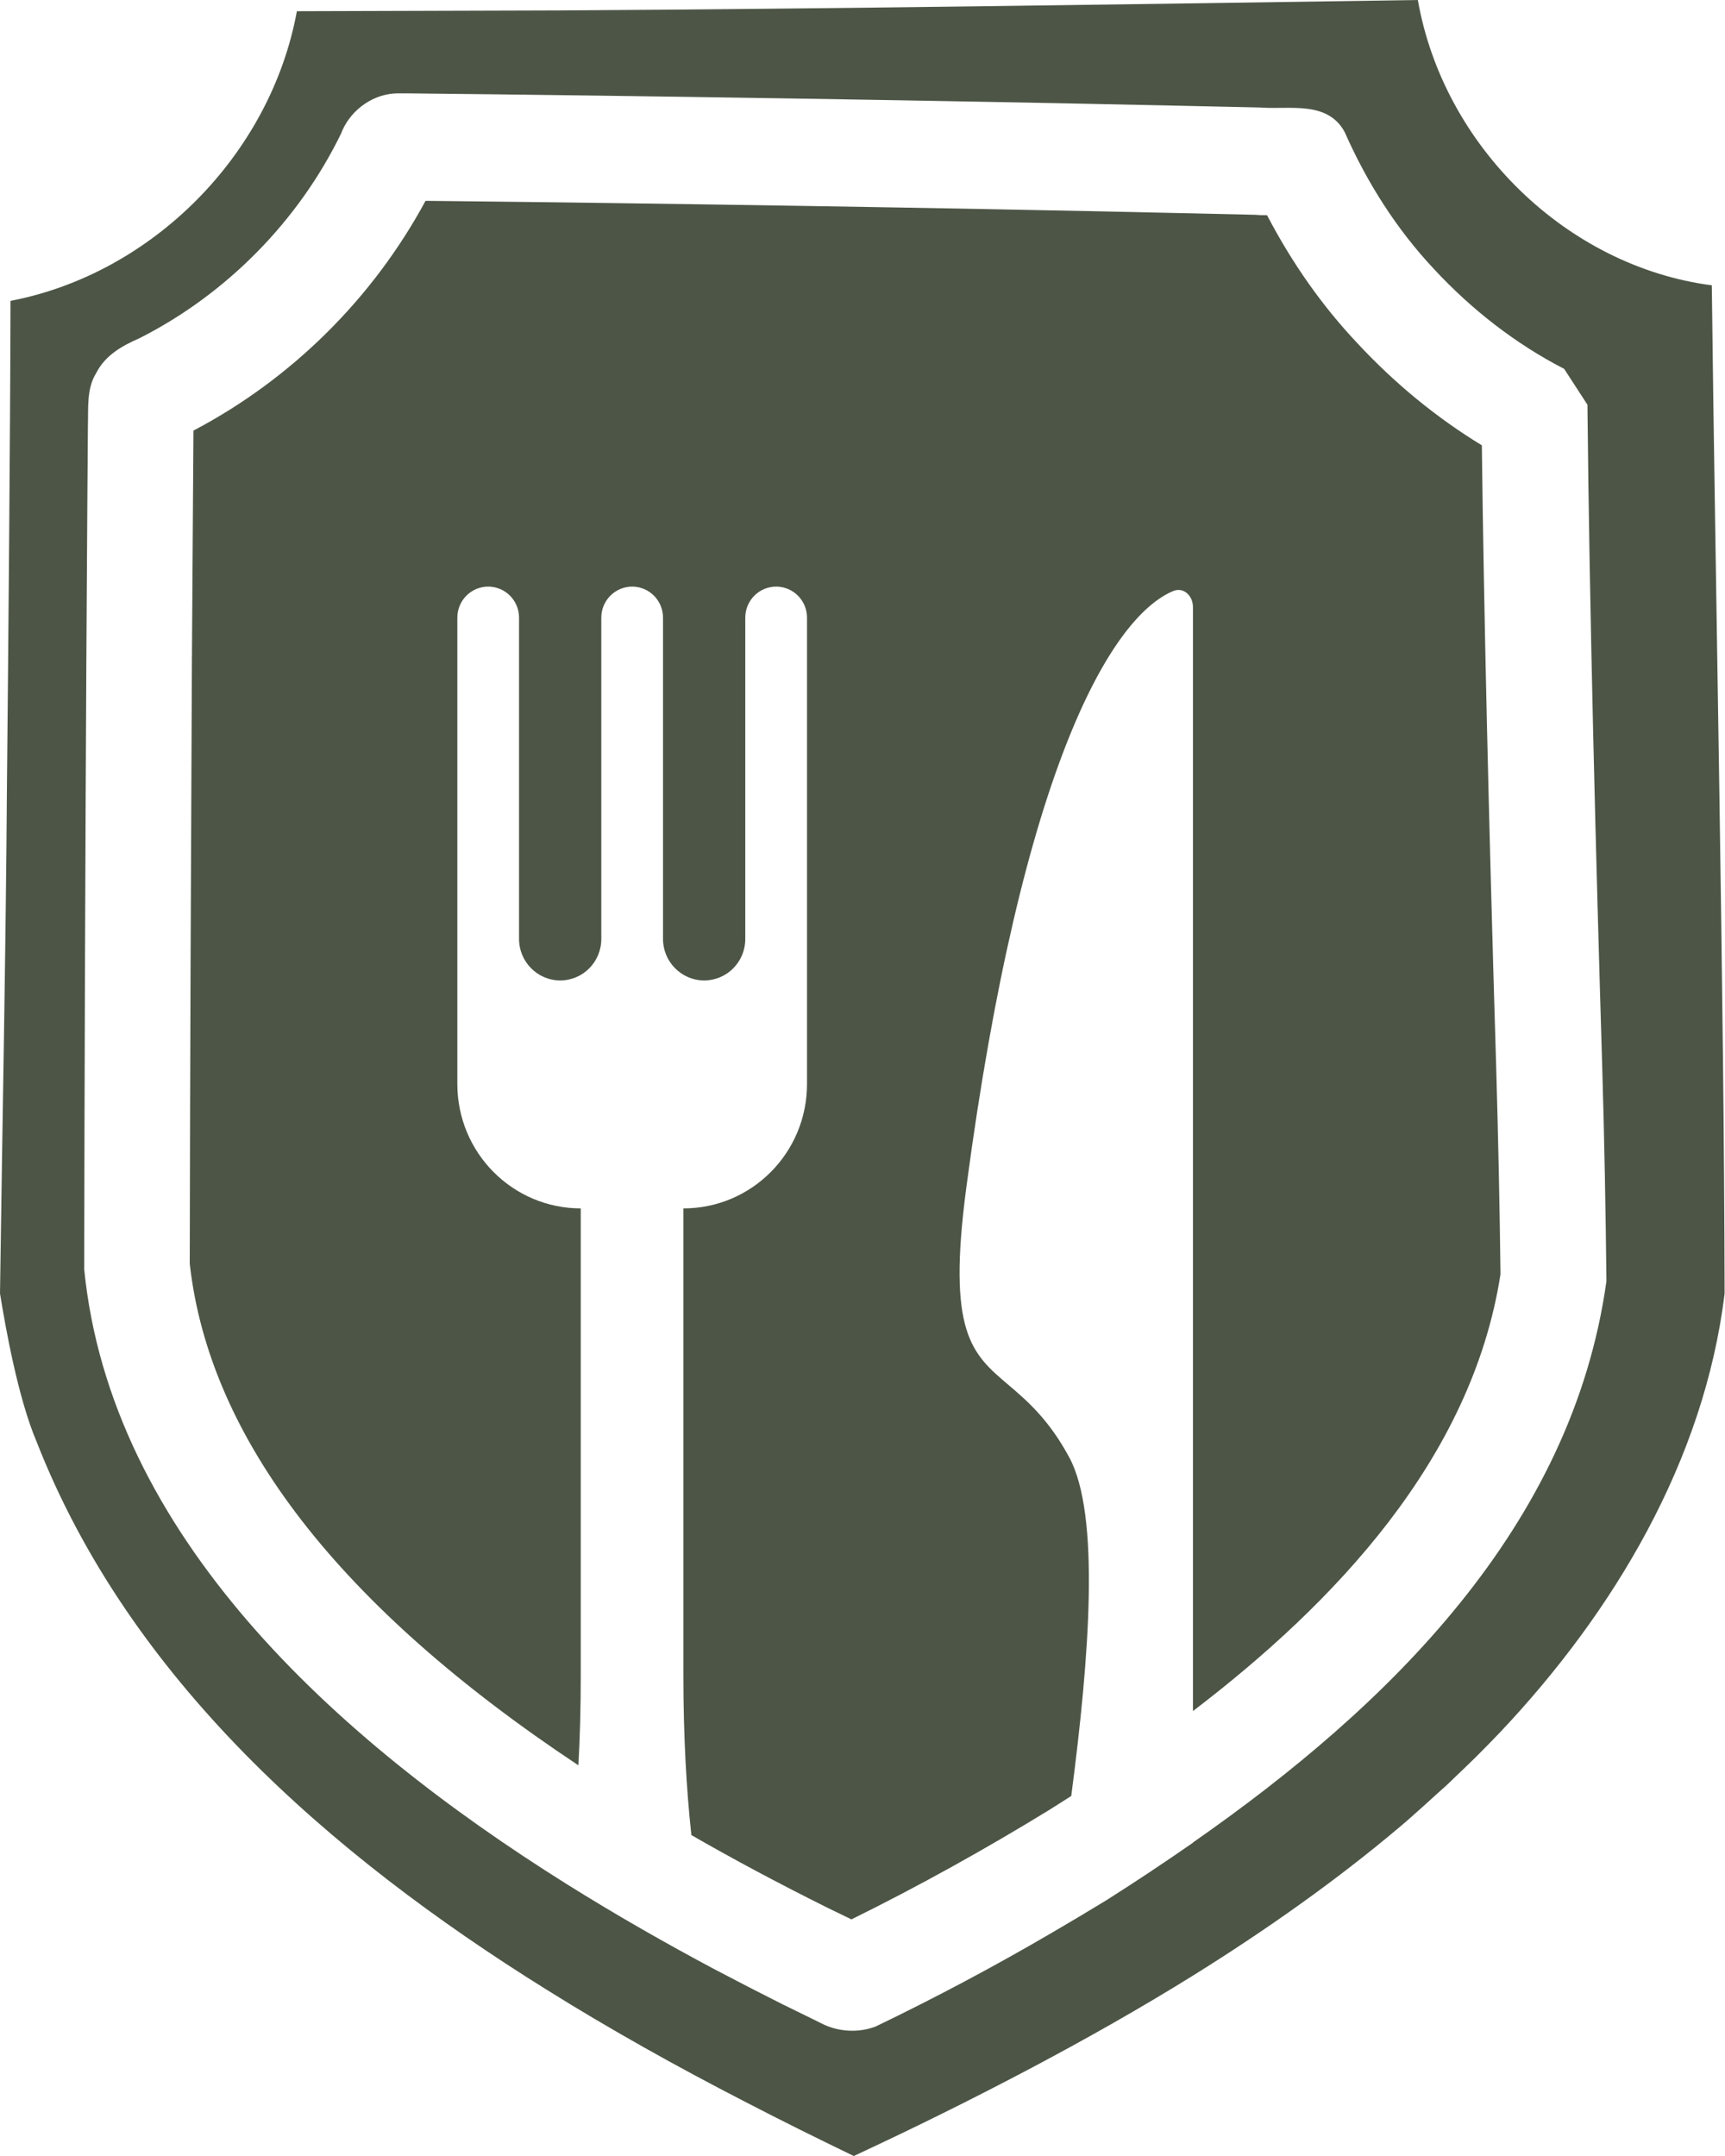 <?xml version="1.0" encoding="UTF-8"?> <svg xmlns="http://www.w3.org/2000/svg" width="48" height="60" viewBox="0 0 48 60" fill="none"><g clip-path="url(#clip0_467_1864)"><path d="M16.165 33.629C14.265 33.629 12.726 32.081 12.726 30.167V17.189C12.726 16.713 13.109 16.325 13.584 16.325C14.06 16.325 14.443 16.713 14.443 17.189V26.131C14.443 26.765 14.956 27.285 15.588 27.285C16.219 27.285 16.732 26.771 16.732 26.131V17.189C16.732 16.713 17.116 16.325 17.591 16.325C18.066 16.325 18.449 16.713 18.449 17.189V26.131C18.449 26.765 18.962 27.285 19.594 27.285C20.226 27.285 20.738 26.771 20.738 26.131V17.189C20.738 16.713 21.122 16.325 21.597 16.325C22.072 16.325 22.456 16.713 22.456 17.189V30.167C22.456 32.081 20.917 33.629 19.016 33.629V46.607C19.016 48.351 19.102 49.811 19.238 51.069C20.425 51.753 21.689 52.426 23.028 53.093L23.692 53.415C25.544 52.502 27.407 51.468 29.215 50.358C29.41 50.233 29.61 50.107 29.809 49.981C30.317 46.093 30.619 42.149 29.75 40.552C29.178 39.492 28.573 38.977 28.06 38.54C27.034 37.67 26.354 37.091 26.888 33.054C28.433 21.395 30.905 17.184 32.639 16.451C32.93 16.325 33.195 16.576 33.195 16.894V47.618C37.115 44.627 40.954 40.607 41.753 35.461C41.731 33.552 41.688 31.627 41.634 29.735C41.423 22.756 41.288 16.927 41.234 12.393C39.976 11.627 38.81 10.67 37.773 9.554C36.796 8.521 35.954 7.323 35.257 5.989C35.149 5.989 35.047 5.989 34.944 5.978L32.72 5.928C26.494 5.786 18.185 5.655 11.841 5.589C10.377 8.302 8.11 10.55 5.383 11.983L5.34 18.414C5.318 22.838 5.286 30.276 5.28 35.171C5.826 40.044 9.459 44.725 16.095 49.128C16.138 48.357 16.16 47.52 16.16 46.607V33.629H16.165Z" fill="#4D5646"></path><path d="M47.638 7.941C43.6 7.416 40.166 4.069 39.453 0C31.764 0.115 23.287 0.246 15.588 0.29C15.588 0.29 10.313 0.306 8.261 0.312C7.527 4.31 4.233 7.618 0.292 8.373C0.286 12.108 0.227 18.485 0.194 21.783C0.162 26.519 0.065 31.261 0 35.997C0.157 36.965 0.502 38.906 1.02 40.126C3.596 46.705 9.125 51.578 15.194 55.362C16.997 56.489 18.854 57.523 20.69 58.469C21.721 59.005 22.747 59.513 23.757 60C25.371 59.251 27.045 58.425 28.73 57.533C30.225 56.74 31.726 55.893 33.195 54.98C35.214 53.722 37.174 52.343 38.967 50.828C39.08 50.73 39.199 50.632 39.307 50.533C39.485 50.375 39.663 50.216 39.842 50.052C39.966 49.937 40.095 49.822 40.22 49.713C40.317 49.625 40.408 49.532 40.506 49.439C40.695 49.259 40.884 49.078 41.067 48.898C41.294 48.674 41.515 48.444 41.731 48.22C44.912 44.856 47.428 40.634 47.989 35.997C47.978 27.886 47.73 16.27 47.633 7.946L47.638 7.941ZM33.195 51.282C32.391 51.84 31.586 52.376 30.782 52.885C30.279 53.191 29.777 53.492 29.27 53.787C27.672 54.722 26.035 55.592 24.367 56.396C23.865 56.587 23.287 56.544 22.812 56.287L22.602 56.183L21.765 55.773C21.144 55.461 20.507 55.133 19.864 54.794C18.52 54.077 17.137 53.29 15.766 52.431C9.276 48.367 3.078 42.696 2.343 35.324C2.349 30.621 2.376 23.166 2.403 18.392L2.43 14.022L2.446 11.84C2.462 11.375 2.403 10.818 2.678 10.38C2.932 9.882 3.396 9.625 3.882 9.412C6.29 8.193 8.315 6.153 9.508 3.681L9.481 3.741C9.708 3.117 10.296 2.658 10.95 2.603C11.139 2.592 11.204 2.603 11.306 2.598C17.731 2.663 26.343 2.8 32.79 2.942L35.079 2.992C35.862 3.057 36.937 2.789 37.417 3.675C38.038 5.081 38.859 6.377 39.906 7.492C40.943 8.608 42.163 9.565 43.524 10.265C43.524 10.265 44.032 11.047 44.145 11.222C44.156 11.233 44.15 11.233 44.156 11.239C44.156 11.244 44.172 11.261 44.172 11.261V11.255C44.226 16.937 44.409 23.927 44.582 29.636C44.642 31.649 44.679 33.651 44.701 35.652C43.751 42.494 38.627 47.487 33.2 51.272L33.195 51.282Z" fill="#4D5646"></path></g><defs><clipPath id="clip0_467_1864"><rect width="48" height="60" fill="white"></rect></clipPath></defs></svg> 